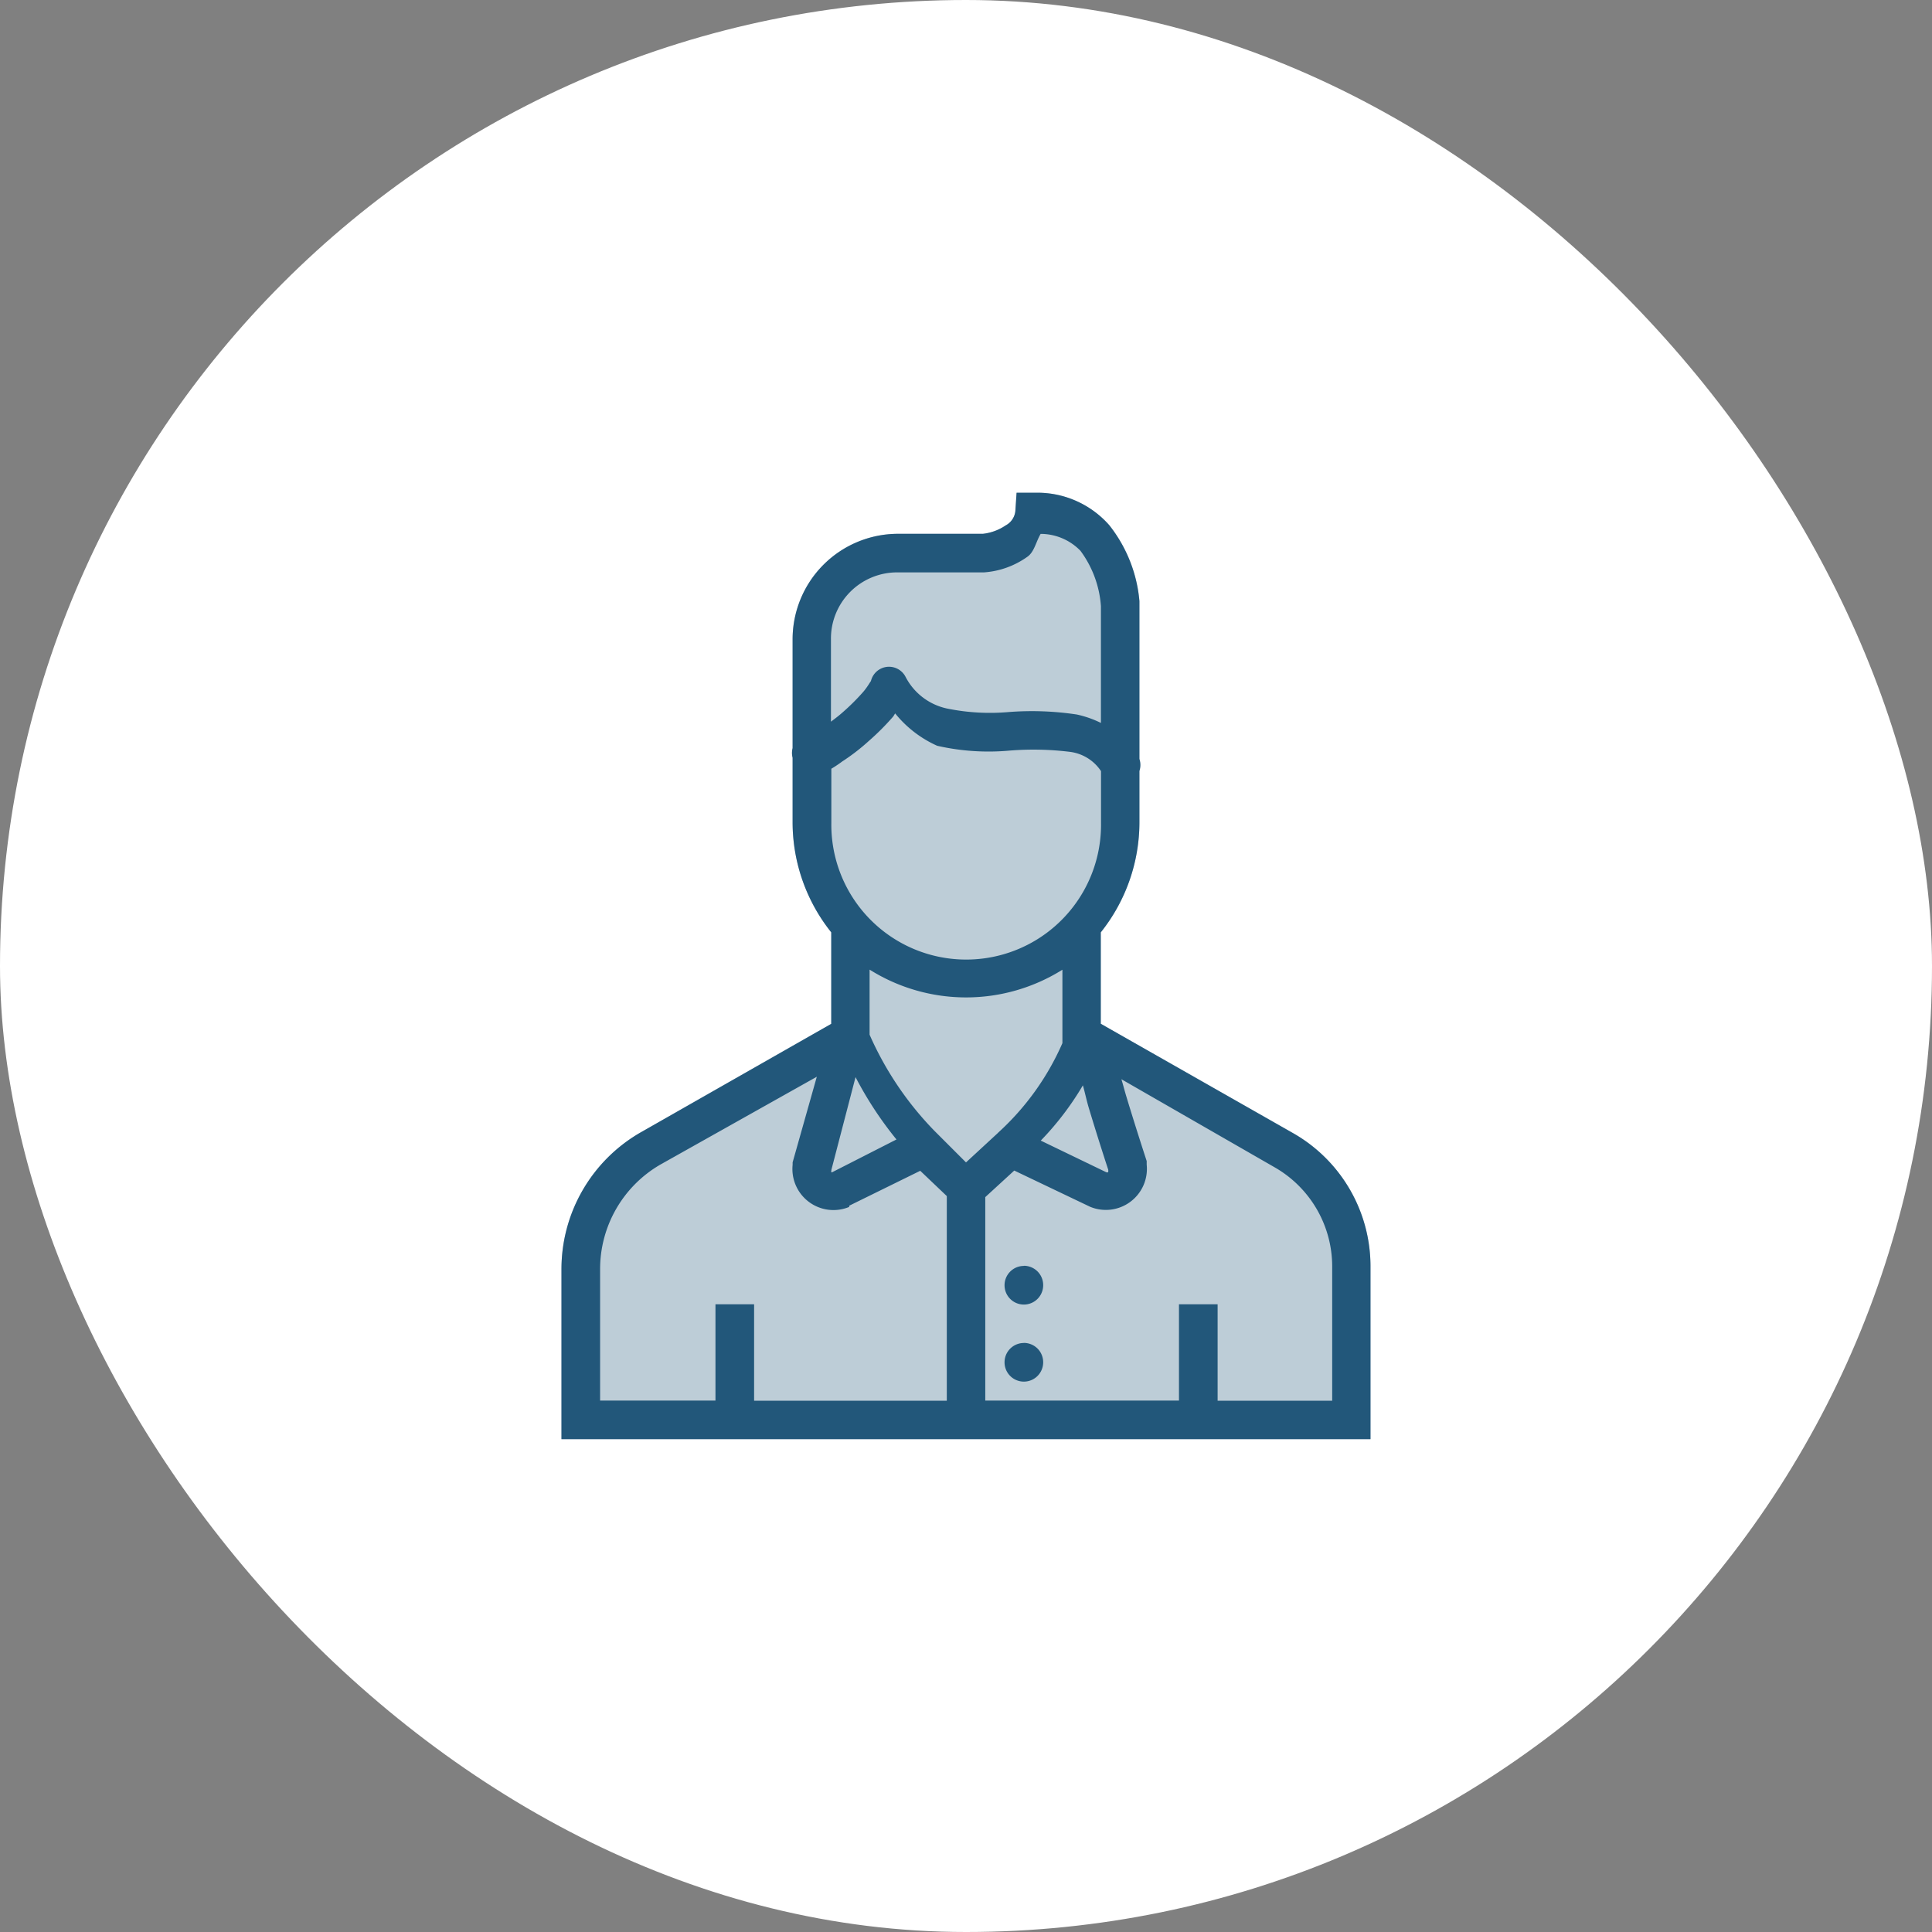 <svg id="Group_12902" data-name="Group 12902" xmlns="http://www.w3.org/2000/svg" width="80" height="80" viewBox="0 0 80 80">
  <rect x="0" y="0" width="80" height="80" fill="#808080" stroke="none"/>
  <rect id="Rectangle" width="80" height="80" rx="40" fill="#fff"/>
  <g id="Group_2523" data-name="Group 2523" transform="translate(23.249 20.407)">
    <path id="office" d="M24.845,1023.8l-.05.748a.76.76,0,0,1-.4.6,2.09,2.09,0,0,1-.947.349h-3.54a4.368,4.368,0,0,0-4.337,4.387v4.486a.8.8,0,0,0,0,.4v2.692a7.306,7.306,0,0,0,1.6,4.537v3.789l-7.877,4.487A6.529,6.529,0,0,0,6,1055.956v7.029H39.5v-7.179a6.344,6.344,0,0,0-3.191-5.484l-7.977-4.537V1042a7.307,7.307,0,0,0,1.6-4.537v-2.144a.823.823,0,0,0,0-.5v-1.7c0,.081,0,.089,0-.05v-4.785a5.886,5.886,0,0,0-1.246-3.141,3.965,3.965,0,0,0-3.091-1.346h-.748Z" transform="translate(-6 -1023.8)" fill="#22577a" opacity="0.3"/>
    <path id="office-2" data-name="office" d="M24.845,1023.8l-.05.748a.76.76,0,0,1-.4.6,2.09,2.09,0,0,1-.947.349h-3.54a4.368,4.368,0,0,0-4.337,4.387v4.486a.8.8,0,0,0,0,.4v2.692a7.306,7.306,0,0,0,1.6,4.537v3.789l-7.877,4.487A6.529,6.529,0,0,0,6,1055.956v7.029H39.5v-7.179a6.344,6.344,0,0,0-3.191-5.484l-7.977-4.537V1042a7.307,7.307,0,0,0,1.6-4.537v-2.144a.823.823,0,0,0,0-.5v-1.7c0,.081,0,.089,0-.05v-4.785a5.886,5.886,0,0,0-1.246-3.141,3.965,3.965,0,0,0-3.091-1.346h-.748Zm1,1.7a2.3,2.3,0,0,1,1.645.7,4.364,4.364,0,0,1,.848,2.293v4.835a4.343,4.343,0,0,0-1-.349,12.475,12.475,0,0,0-2.842-.1,8.877,8.877,0,0,1-2.543-.15,2.526,2.526,0,0,1-1.7-1.3.77.77,0,0,0-1.446.2c.029-.109-.083.142-.3.4a9.161,9.161,0,0,1-.848.847c-.177.158-.33.271-.5.4v-3.39a2.741,2.741,0,0,1,2.742-2.792H23.5a3.515,3.515,0,0,0,1.795-.648c.285-.2.355-.625.548-.948Zm-6.032,7.428a4.7,4.7,0,0,0,1.745,1.346,9.591,9.591,0,0,0,2.991.2,12.357,12.357,0,0,1,2.493.05,1.815,1.815,0,0,1,1.3.8v2.144a5.584,5.584,0,1,1-11.167,0v-2.243a4.926,4.926,0,0,0,.449-.3,8.477,8.477,0,0,0,1.1-.848,10.347,10.347,0,0,0,1-1c.041-.048.061-.1.1-.15Zm-1.047,10.619a7.509,7.509,0,0,0,7.977,0v3.041a10.917,10.917,0,0,1-2.642,3.689l-.05.049-1.3,1.2-1.2-1.2-.1-.1a13.471,13.471,0,0,1-2.692-3.988v-2.692Zm-2.194,4.437-1,3.54v.1a1.7,1.7,0,0,0,2.343,1.745v-.05l2.941-1.446,1.1,1.047v8.475H13.977V1057.4h-1.6v3.988H7.6v-5.434a5,5,0,0,1,2.493-4.337l6.481-3.639Zm1.6,0a15.112,15.112,0,0,0,1.7,2.592l-2.642,1.346c-.061.029-.066.035-.05-.1l1-3.839Zm11.018.1,6.331,3.639a4.732,4.732,0,0,1,2.393,4.088v5.584H33.17V1057.4h-1.6v3.988H23.549v-8.425l1.2-1.1,3.141,1.5a1.7,1.7,0,0,0,2.343-1.745v-.148s-.442-1.346-.848-2.692c-.076-.254-.125-.456-.2-.7Zm-1.6.249c.092.318.15.617.249.947.388,1.288.754,2.406.8,2.543.014.108,0,.143-.1.1l-2.692-1.3a12.139,12.139,0,0,0,1.745-2.29Zm-2.443,7.479a.8.8,0,1,0,.8.8A.8.8,0,0,0,25.144,1055.806Zm0,3.191a.8.8,0,1,0,.8.8A.8.8,0,0,0,25.144,1059Z" transform="translate(-6 -1023.8)" fill="#22577a"/>
  </g>
</svg>
